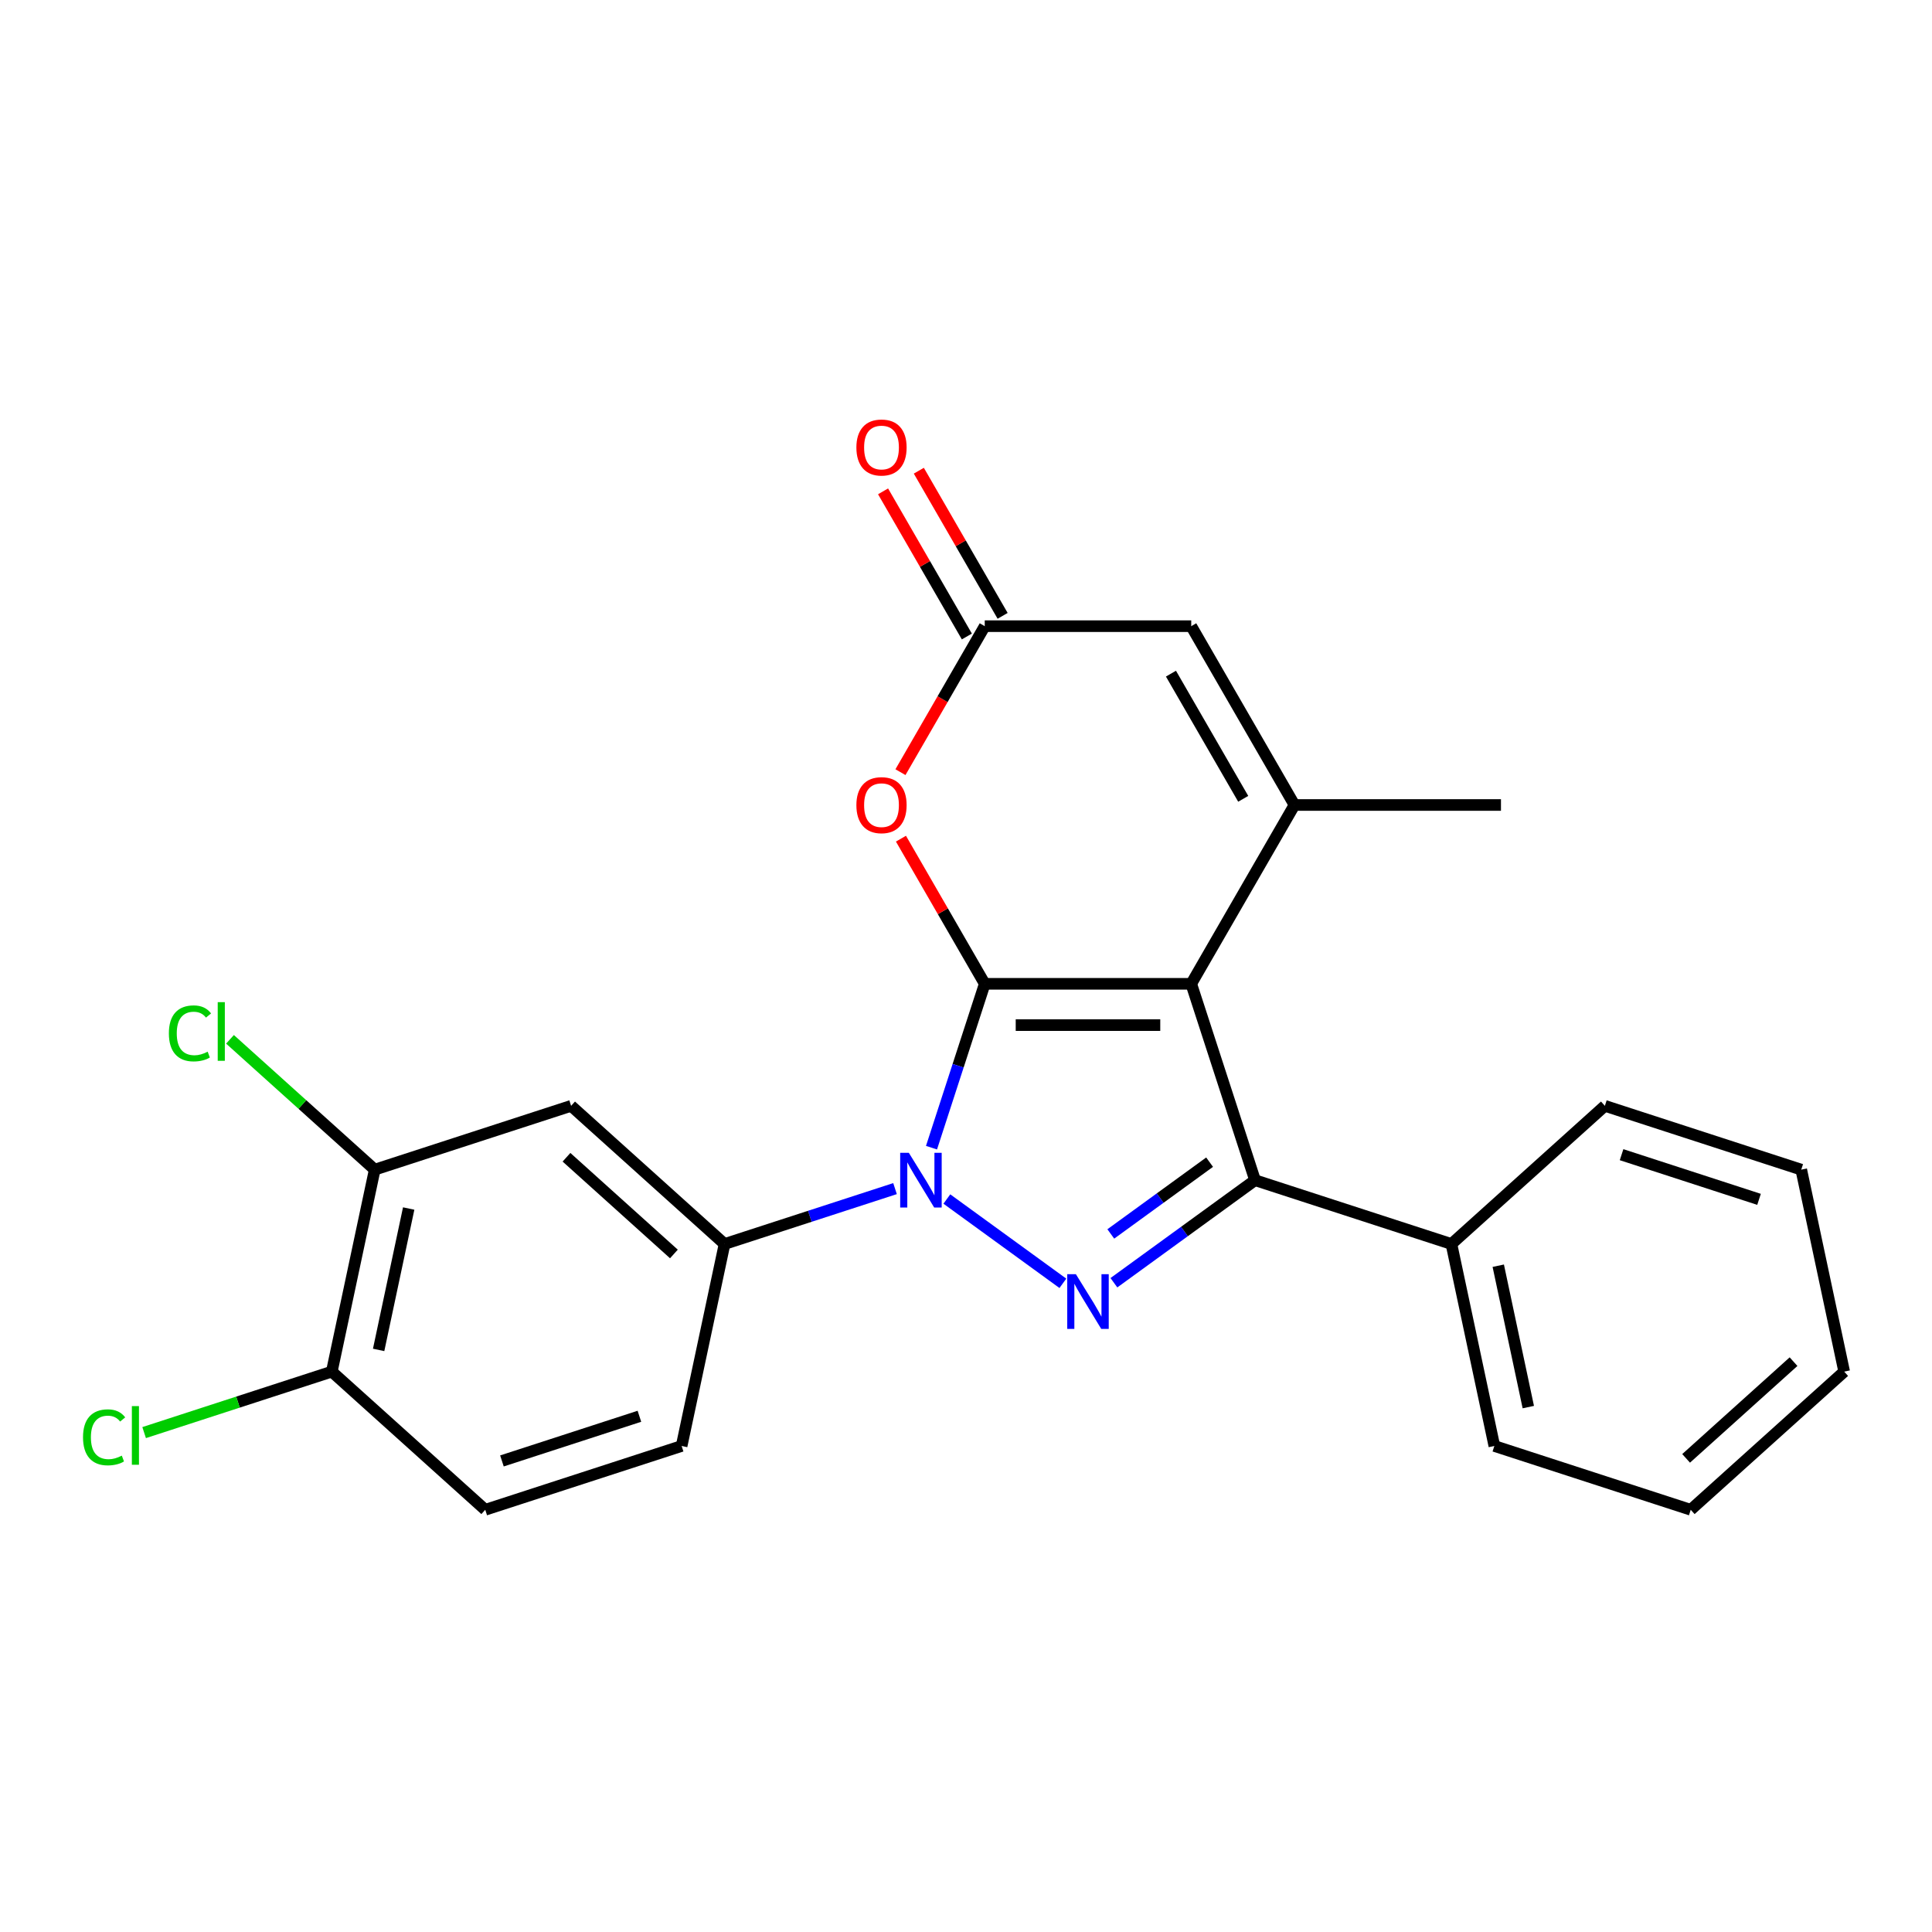 <?xml version='1.0' encoding='iso-8859-1'?>
<svg version='1.1' baseProfile='full'
              xmlns='http://www.w3.org/2000/svg'
                      xmlns:rdkit='http://www.rdkit.org/xml'
                      xmlns:xlink='http://www.w3.org/1999/xlink'
                  xml:space='preserve'
width='1000px' height='1000px' viewBox='0 0 1000 1000'>
<!-- END OF HEADER -->
<rect style='opacity:1.0;fill:#FFFFFF;stroke:none' width='1000' height='1000' x='0' y='0'> </rect>
<path class='bond-0' d='M 509.703,509.221 L 616.58,509.221' style='fill:none;fill-rule:evenodd;stroke:#000000;stroke-width:6px;stroke-linecap:butt;stroke-linejoin:miter;stroke-opacity:1' />
<path class='bond-0' d='M 525.735,530.597 L 600.549,530.597' style='fill:none;fill-rule:evenodd;stroke:#000000;stroke-width:6px;stroke-linecap:butt;stroke-linejoin:miter;stroke-opacity:1' />
<path class='bond-1' d='M 509.703,509.221 L 495.924,551.628' style='fill:none;fill-rule:evenodd;stroke:#000000;stroke-width:6px;stroke-linecap:butt;stroke-linejoin:miter;stroke-opacity:1' />
<path class='bond-1' d='M 495.924,551.628 L 482.145,594.035' style='fill:none;fill-rule:evenodd;stroke:#0000FF;stroke-width:6px;stroke-linecap:butt;stroke-linejoin:miter;stroke-opacity:1' />
<path class='bond-5' d='M 509.703,509.221 L 488.016,471.658' style='fill:none;fill-rule:evenodd;stroke:#000000;stroke-width:6px;stroke-linecap:butt;stroke-linejoin:miter;stroke-opacity:1' />
<path class='bond-5' d='M 488.016,471.658 L 466.329,434.095' style='fill:none;fill-rule:evenodd;stroke:#FF0000;stroke-width:6px;stroke-linecap:butt;stroke-linejoin:miter;stroke-opacity:1' />
<path class='bond-3' d='M 616.58,509.221 L 649.607,610.867' style='fill:none;fill-rule:evenodd;stroke:#000000;stroke-width:6px;stroke-linecap:butt;stroke-linejoin:miter;stroke-opacity:1' />
<path class='bond-4' d='M 616.58,509.221 L 670.019,416.663' style='fill:none;fill-rule:evenodd;stroke:#000000;stroke-width:6px;stroke-linecap:butt;stroke-linejoin:miter;stroke-opacity:1' />
<path class='bond-2' d='M 490.088,620.612 L 550.144,664.245' style='fill:none;fill-rule:evenodd;stroke:#0000FF;stroke-width:6px;stroke-linecap:butt;stroke-linejoin:miter;stroke-opacity:1' />
<path class='bond-6' d='M 463.264,615.225 L 419.147,629.56' style='fill:none;fill-rule:evenodd;stroke:#0000FF;stroke-width:6px;stroke-linecap:butt;stroke-linejoin:miter;stroke-opacity:1' />
<path class='bond-6' d='M 419.147,629.56 L 375.03,643.894' style='fill:none;fill-rule:evenodd;stroke:#000000;stroke-width:6px;stroke-linecap:butt;stroke-linejoin:miter;stroke-opacity:1' />
<path class='bond-24' d='M 576.553,663.944 L 613.08,637.406' style='fill:none;fill-rule:evenodd;stroke:#0000FF;stroke-width:6px;stroke-linecap:butt;stroke-linejoin:miter;stroke-opacity:1' />
<path class='bond-24' d='M 613.08,637.406 L 649.607,610.867' style='fill:none;fill-rule:evenodd;stroke:#000000;stroke-width:6px;stroke-linecap:butt;stroke-linejoin:miter;stroke-opacity:1' />
<path class='bond-24' d='M 574.947,638.689 L 600.516,620.112' style='fill:none;fill-rule:evenodd;stroke:#0000FF;stroke-width:6px;stroke-linecap:butt;stroke-linejoin:miter;stroke-opacity:1' />
<path class='bond-24' d='M 600.516,620.112 L 626.085,601.536' style='fill:none;fill-rule:evenodd;stroke:#000000;stroke-width:6px;stroke-linecap:butt;stroke-linejoin:miter;stroke-opacity:1' />
<path class='bond-11' d='M 649.607,610.867 L 751.253,643.894' style='fill:none;fill-rule:evenodd;stroke:#000000;stroke-width:6px;stroke-linecap:butt;stroke-linejoin:miter;stroke-opacity:1' />
<path class='bond-17' d='M 670.019,416.663 L 776.896,416.663' style='fill:none;fill-rule:evenodd;stroke:#000000;stroke-width:6px;stroke-linecap:butt;stroke-linejoin:miter;stroke-opacity:1' />
<path class='bond-25' d='M 670.019,416.663 L 616.58,324.105' style='fill:none;fill-rule:evenodd;stroke:#000000;stroke-width:6px;stroke-linecap:butt;stroke-linejoin:miter;stroke-opacity:1' />
<path class='bond-25' d='M 643.491,413.467 L 606.084,348.676' style='fill:none;fill-rule:evenodd;stroke:#000000;stroke-width:6px;stroke-linecap:butt;stroke-linejoin:miter;stroke-opacity:1' />
<path class='bond-7' d='M 466.075,399.671 L 487.889,361.888' style='fill:none;fill-rule:evenodd;stroke:#FF0000;stroke-width:6px;stroke-linecap:butt;stroke-linejoin:miter;stroke-opacity:1' />
<path class='bond-7' d='M 487.889,361.888 L 509.703,324.105' style='fill:none;fill-rule:evenodd;stroke:#000000;stroke-width:6px;stroke-linecap:butt;stroke-linejoin:miter;stroke-opacity:1' />
<path class='bond-9' d='M 375.03,643.894 L 295.605,572.379' style='fill:none;fill-rule:evenodd;stroke:#000000;stroke-width:6px;stroke-linecap:butt;stroke-linejoin:miter;stroke-opacity:1' />
<path class='bond-9' d='M 348.813,649.052 L 293.216,598.992' style='fill:none;fill-rule:evenodd;stroke:#000000;stroke-width:6px;stroke-linecap:butt;stroke-linejoin:miter;stroke-opacity:1' />
<path class='bond-14' d='M 375.03,643.894 L 352.809,748.436' style='fill:none;fill-rule:evenodd;stroke:#000000;stroke-width:6px;stroke-linecap:butt;stroke-linejoin:miter;stroke-opacity:1' />
<path class='bond-8' d='M 509.703,324.105 L 616.58,324.105' style='fill:none;fill-rule:evenodd;stroke:#000000;stroke-width:6px;stroke-linecap:butt;stroke-linejoin:miter;stroke-opacity:1' />
<path class='bond-13' d='M 518.959,318.761 L 497.272,281.198' style='fill:none;fill-rule:evenodd;stroke:#000000;stroke-width:6px;stroke-linecap:butt;stroke-linejoin:miter;stroke-opacity:1' />
<path class='bond-13' d='M 497.272,281.198 L 475.585,243.634' style='fill:none;fill-rule:evenodd;stroke:#FF0000;stroke-width:6px;stroke-linecap:butt;stroke-linejoin:miter;stroke-opacity:1' />
<path class='bond-13' d='M 500.447,329.448 L 478.76,291.885' style='fill:none;fill-rule:evenodd;stroke:#000000;stroke-width:6px;stroke-linecap:butt;stroke-linejoin:miter;stroke-opacity:1' />
<path class='bond-13' d='M 478.76,291.885 L 457.073,254.322' style='fill:none;fill-rule:evenodd;stroke:#FF0000;stroke-width:6px;stroke-linecap:butt;stroke-linejoin:miter;stroke-opacity:1' />
<path class='bond-10' d='M 295.605,572.379 L 193.959,605.406' style='fill:none;fill-rule:evenodd;stroke:#000000;stroke-width:6px;stroke-linecap:butt;stroke-linejoin:miter;stroke-opacity:1' />
<path class='bond-16' d='M 193.959,605.406 L 156.502,571.68' style='fill:none;fill-rule:evenodd;stroke:#000000;stroke-width:6px;stroke-linecap:butt;stroke-linejoin:miter;stroke-opacity:1' />
<path class='bond-16' d='M 156.502,571.68 L 119.045,537.954' style='fill:none;fill-rule:evenodd;stroke:#00CC00;stroke-width:6px;stroke-linecap:butt;stroke-linejoin:miter;stroke-opacity:1' />
<path class='bond-26' d='M 193.959,605.406 L 171.738,709.948' style='fill:none;fill-rule:evenodd;stroke:#000000;stroke-width:6px;stroke-linecap:butt;stroke-linejoin:miter;stroke-opacity:1' />
<path class='bond-26' d='M 211.534,625.532 L 195.979,698.711' style='fill:none;fill-rule:evenodd;stroke:#000000;stroke-width:6px;stroke-linecap:butt;stroke-linejoin:miter;stroke-opacity:1' />
<path class='bond-19' d='M 751.253,643.894 L 773.474,748.436' style='fill:none;fill-rule:evenodd;stroke:#000000;stroke-width:6px;stroke-linecap:butt;stroke-linejoin:miter;stroke-opacity:1' />
<path class='bond-19' d='M 775.495,655.131 L 791.049,728.31' style='fill:none;fill-rule:evenodd;stroke:#000000;stroke-width:6px;stroke-linecap:butt;stroke-linejoin:miter;stroke-opacity:1' />
<path class='bond-20' d='M 751.253,643.894 L 830.678,572.379' style='fill:none;fill-rule:evenodd;stroke:#000000;stroke-width:6px;stroke-linecap:butt;stroke-linejoin:miter;stroke-opacity:1' />
<path class='bond-12' d='M 171.738,709.948 L 251.163,781.463' style='fill:none;fill-rule:evenodd;stroke:#000000;stroke-width:6px;stroke-linecap:butt;stroke-linejoin:miter;stroke-opacity:1' />
<path class='bond-18' d='M 171.738,709.948 L 123.17,725.728' style='fill:none;fill-rule:evenodd;stroke:#000000;stroke-width:6px;stroke-linecap:butt;stroke-linejoin:miter;stroke-opacity:1' />
<path class='bond-18' d='M 123.17,725.728 L 74.603,741.509' style='fill:none;fill-rule:evenodd;stroke:#00CC00;stroke-width:6px;stroke-linecap:butt;stroke-linejoin:miter;stroke-opacity:1' />
<path class='bond-15' d='M 352.809,748.436 L 251.163,781.463' style='fill:none;fill-rule:evenodd;stroke:#000000;stroke-width:6px;stroke-linecap:butt;stroke-linejoin:miter;stroke-opacity:1' />
<path class='bond-15' d='M 330.957,733.061 L 259.804,756.179' style='fill:none;fill-rule:evenodd;stroke:#000000;stroke-width:6px;stroke-linecap:butt;stroke-linejoin:miter;stroke-opacity:1' />
<path class='bond-22' d='M 773.474,748.436 L 875.12,781.463' style='fill:none;fill-rule:evenodd;stroke:#000000;stroke-width:6px;stroke-linecap:butt;stroke-linejoin:miter;stroke-opacity:1' />
<path class='bond-21' d='M 830.678,572.379 L 932.324,605.406' style='fill:none;fill-rule:evenodd;stroke:#000000;stroke-width:6px;stroke-linecap:butt;stroke-linejoin:miter;stroke-opacity:1' />
<path class='bond-21' d='M 839.32,597.663 L 910.472,620.781' style='fill:none;fill-rule:evenodd;stroke:#000000;stroke-width:6px;stroke-linecap:butt;stroke-linejoin:miter;stroke-opacity:1' />
<path class='bond-23' d='M 932.324,605.406 L 954.545,709.948' style='fill:none;fill-rule:evenodd;stroke:#000000;stroke-width:6px;stroke-linecap:butt;stroke-linejoin:miter;stroke-opacity:1' />
<path class='bond-27' d='M 875.12,781.463 L 954.545,709.948' style='fill:none;fill-rule:evenodd;stroke:#000000;stroke-width:6px;stroke-linecap:butt;stroke-linejoin:miter;stroke-opacity:1' />
<path class='bond-27' d='M 872.731,754.85 L 928.329,704.79' style='fill:none;fill-rule:evenodd;stroke:#000000;stroke-width:6px;stroke-linecap:butt;stroke-linejoin:miter;stroke-opacity:1' />
<path  class='atom-2' d='M 470.416 596.707
L 479.696 611.707
Q 480.616 613.187, 482.096 615.867
Q 483.576 618.547, 483.656 618.707
L 483.656 596.707
L 487.416 596.707
L 487.416 625.027
L 483.536 625.027
L 473.576 608.627
Q 472.416 606.707, 471.176 604.507
Q 469.976 602.307, 469.616 601.627
L 469.616 625.027
L 465.936 625.027
L 465.936 596.707
L 470.416 596.707
' fill='#0000FF'/>
<path  class='atom-3' d='M 556.882 659.528
L 566.162 674.528
Q 567.082 676.008, 568.562 678.688
Q 570.042 681.368, 570.122 681.528
L 570.122 659.528
L 573.882 659.528
L 573.882 687.848
L 570.002 687.848
L 560.042 671.448
Q 558.882 669.528, 557.642 667.328
Q 556.442 665.128, 556.082 664.448
L 556.082 687.848
L 552.402 687.848
L 552.402 659.528
L 556.882 659.528
' fill='#0000FF'/>
<path  class='atom-6' d='M 443.264 416.743
Q 443.264 409.943, 446.624 406.143
Q 449.984 402.343, 456.264 402.343
Q 462.544 402.343, 465.904 406.143
Q 469.264 409.943, 469.264 416.743
Q 469.264 423.623, 465.864 427.543
Q 462.464 431.423, 456.264 431.423
Q 450.024 431.423, 446.624 427.543
Q 443.264 423.663, 443.264 416.743
M 456.264 428.223
Q 460.584 428.223, 462.904 425.343
Q 465.264 422.423, 465.264 416.743
Q 465.264 411.183, 462.904 408.383
Q 460.584 405.543, 456.264 405.543
Q 451.944 405.543, 449.584 408.343
Q 447.264 411.143, 447.264 416.743
Q 447.264 422.463, 449.584 425.343
Q 451.944 428.223, 456.264 428.223
' fill='#FF0000'/>
<path  class='atom-14' d='M 443.264 231.626
Q 443.264 224.826, 446.624 221.026
Q 449.984 217.226, 456.264 217.226
Q 462.544 217.226, 465.904 221.026
Q 469.264 224.826, 469.264 231.626
Q 469.264 238.506, 465.864 242.426
Q 462.464 246.306, 456.264 246.306
Q 450.024 246.306, 446.624 242.426
Q 443.264 238.546, 443.264 231.626
M 456.264 243.106
Q 460.584 243.106, 462.904 240.226
Q 465.264 237.306, 465.264 231.626
Q 465.264 226.066, 462.904 223.266
Q 460.584 220.426, 456.264 220.426
Q 451.944 220.426, 449.584 223.226
Q 447.264 226.026, 447.264 231.626
Q 447.264 237.346, 449.584 240.226
Q 451.944 243.106, 456.264 243.106
' fill='#FF0000'/>
<path  class='atom-17' d='M 87.413 534.872
Q 87.413 527.832, 90.694 524.152
Q 94.013 520.432, 100.293 520.432
Q 106.133 520.432, 109.253 524.552
L 106.613 526.712
Q 104.333 523.712, 100.293 523.712
Q 96.013 523.712, 93.734 526.592
Q 91.493 529.432, 91.493 534.872
Q 91.493 540.472, 93.814 543.352
Q 96.174 546.232, 100.733 546.232
Q 103.853 546.232, 107.493 544.352
L 108.613 547.352
Q 107.133 548.312, 104.893 548.872
Q 102.653 549.432, 100.173 549.432
Q 94.013 549.432, 90.694 545.672
Q 87.413 541.912, 87.413 534.872
' fill='#00CC00'/>
<path  class='atom-17' d='M 112.693 518.712
L 116.373 518.712
L 116.373 549.072
L 112.693 549.072
L 112.693 518.712
' fill='#00CC00'/>
<path  class='atom-19' d='M 42.971 743.955
Q 42.971 736.915, 46.251 733.235
Q 49.571 729.515, 55.851 729.515
Q 61.691 729.515, 64.811 733.635
L 62.171 735.795
Q 59.891 732.795, 55.851 732.795
Q 51.571 732.795, 49.291 735.675
Q 47.051 738.515, 47.051 743.955
Q 47.051 749.555, 49.371 752.435
Q 51.731 755.315, 56.291 755.315
Q 59.411 755.315, 63.051 753.435
L 64.171 756.435
Q 62.691 757.395, 60.451 757.955
Q 58.211 758.515, 55.731 758.515
Q 49.571 758.515, 46.251 754.755
Q 42.971 750.995, 42.971 743.955
' fill='#00CC00'/>
<path  class='atom-19' d='M 68.251 727.795
L 71.931 727.795
L 71.931 758.155
L 68.251 758.155
L 68.251 727.795
' fill='#00CC00'/>
</svg>
